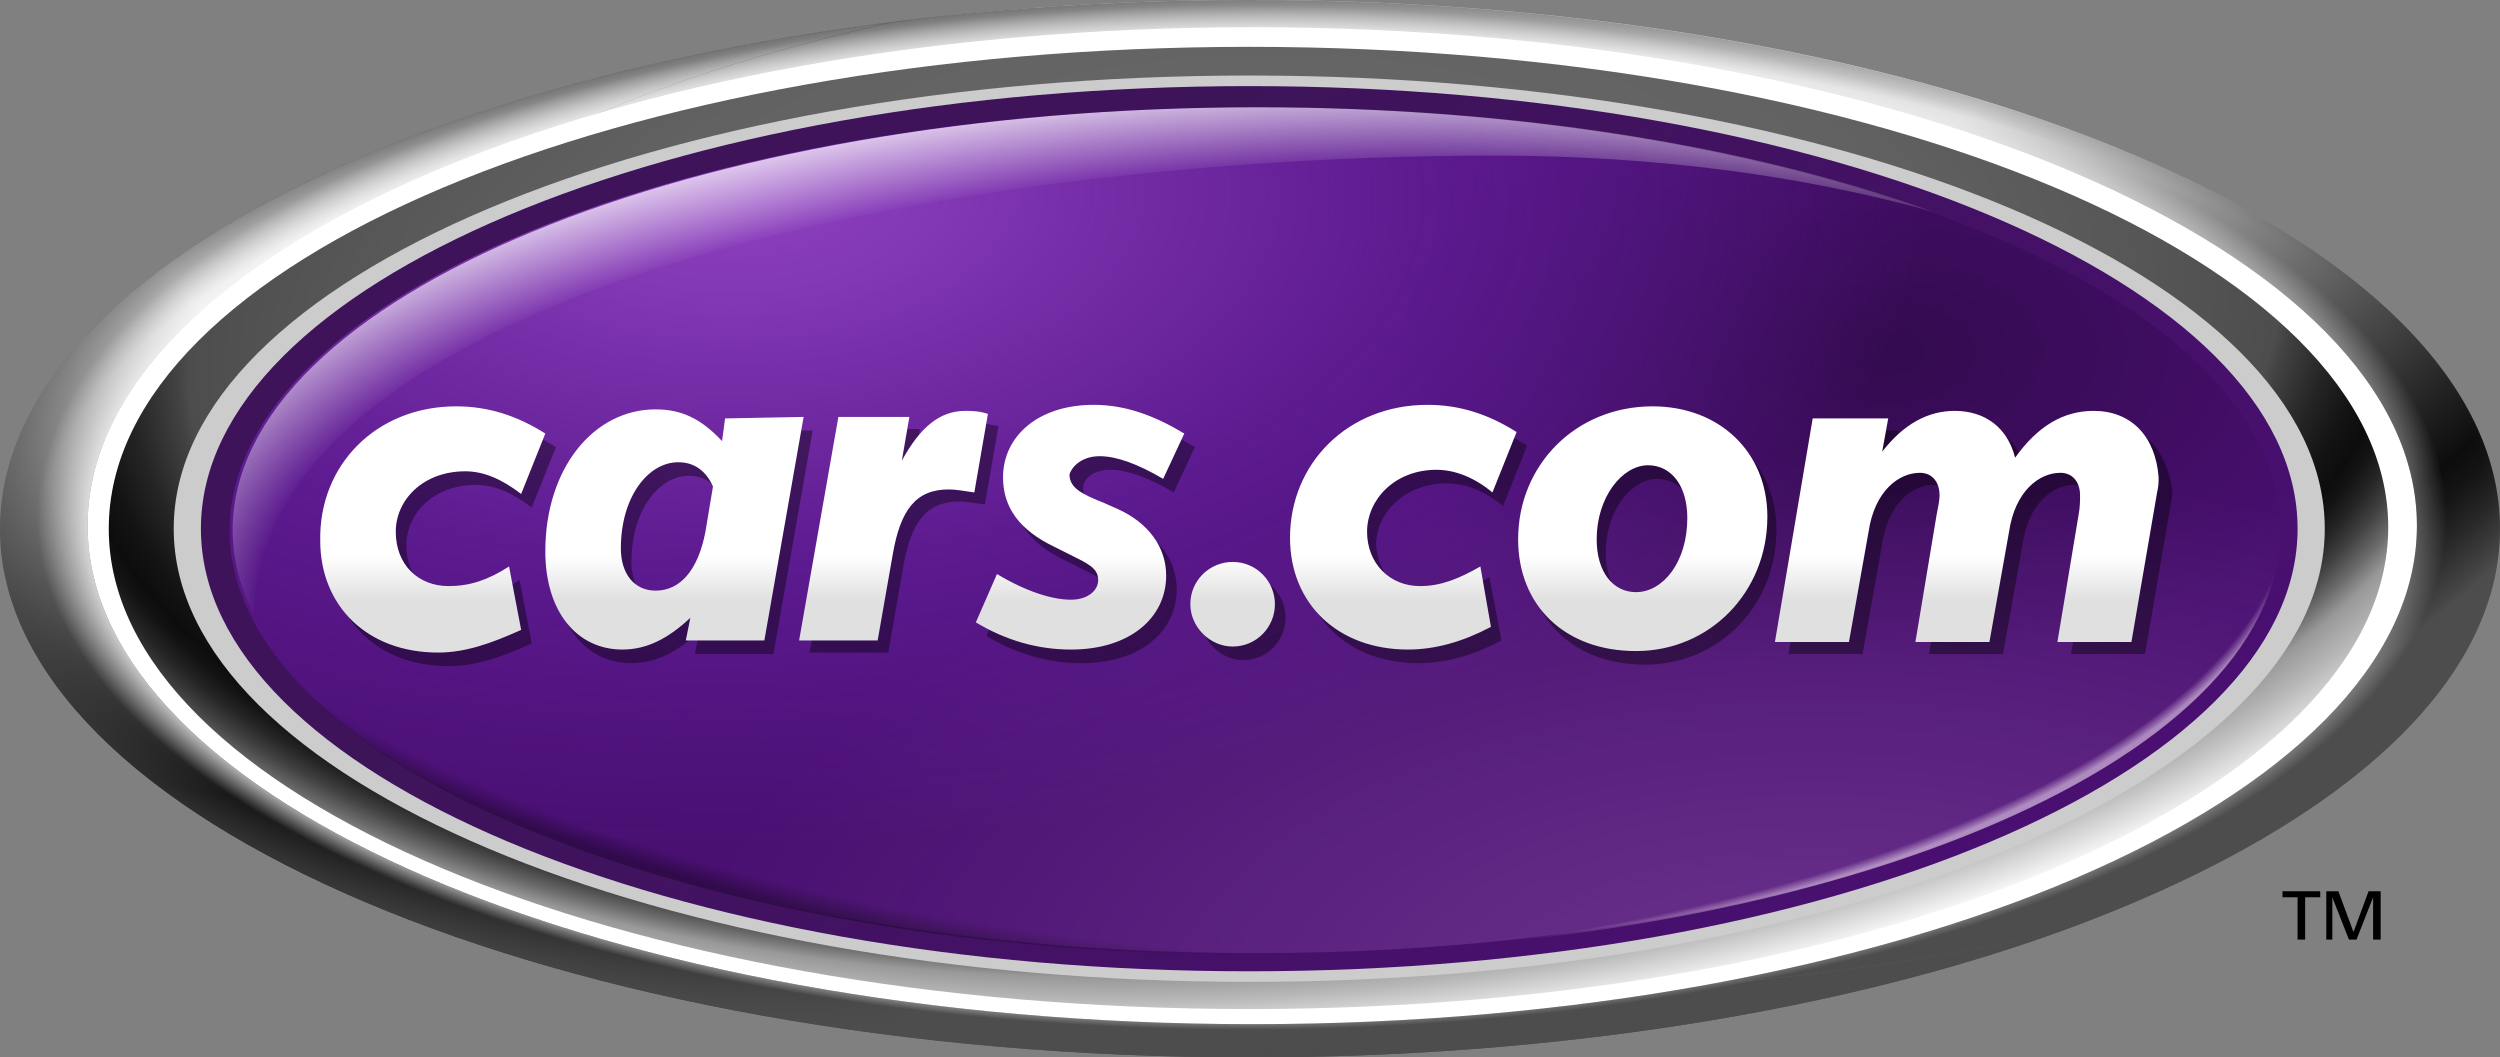 <?xml version="1.0" encoding="utf-8"?>
<!-- Generator: Adobe Illustrator 21.1.0, SVG Export Plug-In . SVG Version: 6.00 Build 0)  -->
<svg version="1.1" id="Layer_1" xmlns="http://www.w3.org/2000/svg" xmlns:xlink="http://www.w3.org/1999/xlink" x="0px" y="0px"
	 width="165.5px" height="70px" viewBox="0 0 165.5 70" style="enable-background:new 0 0 165.5 70;" xml:space="preserve">
<rect x="0" y="0" width="165.5" height="70" fill="#808080" stroke="none"/>
<style type="text/css">
	.st0{fill:url(#SVGID_1_);}
	.st1{fill:url(#SVGID_2_);}
	.st2{fill:#490F71;}
	.st3{fill:url(#eyebrow_shadow_right_1_);}
	.st4{fill:url(#lower_left_rim_shadow_1_);}
	.st5{fill:url(#bottom_right_glow_1_);}
	.st6{fill:url(#lower_right_rim_light_1_);}
	.st7{fill:url(#top_left_glow_circle_1_);}
	.st8{fill:url(#top_left_rim_eyebrow_1_);}
	.st9{opacity:0.4;enable-background:new    ;}
	.st10{fill:url(#SVGID_3_);}
	.st11{fill:url(#SVGID_4_);}
	.st12{fill:url(#inner_ring-gradient_1_);}
	.st13{fill:url(#outer_ring-rim_shadow_1_);}
	.st14{fill:url(#outer_ring-rim_highlight_1_);}
	.st15{fill:#CCCCCC;}
	.st16{fill:#FFFFFF;}
</style>
<g id="Layer_1_1_">
	
		<radialGradient id="SVGID_1_" cx="-166.143" cy="1020.157" r="116.904" gradientTransform="matrix(-0.83 0.557 0.403 0.601 -507.81 -523.03)" gradientUnits="userSpaceOnUse">
		<stop  offset="0.309" style="stop-color:#DEDEDE"/>
		<stop  offset="0.392" style="stop-color:#9E9E9E"/>
		<stop  offset="0.522" style="stop-color:#3F3F3F"/>
		<stop  offset="0.581" style="stop-color:#1A1A1A"/>
		<stop  offset="0.609" style="stop-color:#202020"/>
		<stop  offset="0.834" style="stop-color:#4D4D4D"/>
	</radialGradient>
	<path class="st0" d="M15.8,31.6c0-13,17.5-24.4,43.1-30.1C24.9,5.8,0,19.2,0,35c0,19.3,37,35,82.7,35c20.4,0,39.2-3.1,53.6-8.3
		c-11.6,2.6-24.8,4.1-38.9,4.1C52.4,65.8,15.8,50.5,15.8,31.6z"/>
	
		<radialGradient id="SVGID_2_" cx="82.157" cy="129.587" r="132.822" gradientTransform="matrix(1 0 0 -1 0 72)" gradientUnits="userSpaceOnUse">
		<stop  offset="0" style="stop-color:#DEDEDE"/>
		<stop  offset="0.609" style="stop-color:#DEDEDE"/>
		<stop  offset="0.659" style="stop-color:#BFBFBF"/>
		<stop  offset="0.767" style="stop-color:#717171"/>
		<stop  offset="0.896" style="stop-color:#0D0D0D"/>
		<stop  offset="0.908" style="stop-color:#131313"/>
		<stop  offset="0.925" style="stop-color:#262626"/>
		<stop  offset="0.946" style="stop-color:#444444"/>
		<stop  offset="0.951" style="stop-color:#4D4D4D"/>
	</radialGradient>
	<path class="st1" d="M165.5,35c0-19.3-37-35-82.7-35C74.5,0,66.5,0.5,59,1.5C33.3,7.2,15.8,18.6,15.8,31.6
		c0,18.9,36.5,34.2,81.6,34.2c14.1,0,27.3-1.5,38.9-4.1C154.2,55.2,165.5,45.7,165.5,35z"/>
	<ellipse class="st2" cx="82.7" cy="35" rx="69.6" ry="29.5"/>
	
		<radialGradient id="eyebrow_shadow_right_1_" cx="-461.432" cy="276.918" r="21.3" fx="-461.443" fy="276.917" gradientTransform="matrix(-1.690000e-02 -1 -1.646 2.790000e-02 573.183 -445.813)" gradientUnits="userSpaceOnUse">
		<stop  offset="0" style="stop-color:#000000;stop-opacity:0.3"/>
		<stop  offset="1" style="stop-color:#000000;stop-opacity:0"/>
	</radialGradient>
	<ellipse id="eyebrow_shadow_right_2_" class="st3" cx="83.1" cy="35.1" rx="67.9" ry="28"/>
	
		<radialGradient id="lower_left_rim_shadow_1_" cx="772.287" cy="1436.885" r="38.009" fx="765.667" fy="1457.645" gradientTransform="matrix(3.100000e-03 1 -2.543 7.900000e-03 3754.4 -755.896)" gradientUnits="userSpaceOnUse">
		<stop  offset="0.957" style="stop-color:#000000;stop-opacity:0"/>
		<stop  offset="0.99" style="stop-color:#000000;stop-opacity:0.33"/>
	</radialGradient>
	<path id="lower_left_rim_shadow" class="st4" d="M98.7,60c11,0,20.7-1.4,29-3.7c-11.9,4.3-27.5,6.9-44.6,6.9
		c-37.5,0-67.9-12.6-67.9-28c0-1.9,0.5-3.8,1.4-5.6C17.1,50.9,62.1,60,98.7,60z"/>
	
		<radialGradient id="bottom_right_glow_1_" cx="-463.241" cy="255.868" r="36.893" gradientTransform="matrix(-9.633738e-04 -1 -2.046 2.000000e-03 643.163 -396.42)" gradientUnits="userSpaceOnUse">
		<stop  offset="0" style="stop-color:#FFCCFF;stop-opacity:0.2"/>
		<stop  offset="1" style="stop-color:#FFCCFF;stop-opacity:0"/>
	</radialGradient>
	<ellipse id="bottom_right_glow_2_" class="st5" cx="83.1" cy="35.1" rx="67.9" ry="28"/>
	
		<radialGradient id="lower_right_rim_light_1_" cx="234.56" cy="1617.28" r="32.73" fx="228.86" fy="1635.157" gradientTransform="matrix(-3.100000e-03 1 2.543 7.900000e-03 -4042.433 -214.55)" gradientUnits="userSpaceOnUse">
		<stop  offset="0.97" style="stop-color:#FFF2FF;stop-opacity:0"/>
		<stop  offset="0.99" style="stop-color:#FFF2FF;stop-opacity:0.5"/>
	</radialGradient>
	<path id="lower_right_rim_light" class="st6" d="M67.4,60c-11,0-20.7-1.4-29-3.7c11.9,4.3,27.5,6.9,44.6,6.9
		c37.5,0,67.9-12.6,67.9-28c0-1.9-0.5-3.8-1.4-5.6C148.9,50.9,104,60,67.4,60z"/>
	
		<radialGradient id="top_left_glow_circle_1_" cx="191.365" cy="529.916" r="40.906" fx="188.343" fy="529.469" gradientTransform="matrix(2.140000e-02 1 1.905 -4.080000e-02 -963.955 -154.663)" gradientUnits="userSpaceOnUse">
		<stop  offset="0" style="stop-color:#9042C1"/>
		<stop  offset="0.186" style="stop-color:#8A3DBD;stop-opacity:0.861"/>
		<stop  offset="0.43" style="stop-color:#7A2FB1;stop-opacity:0.678"/>
		<stop  offset="0.601" style="stop-color:#6A22A6;stop-opacity:0.55"/>
		<stop  offset="1" style="stop-color:#6A22A6;stop-opacity:0"/>
	</radialGradient>
	<ellipse id="top_left_glow_circle_2_" class="st7" cx="83.1" cy="35.1" rx="67.9" ry="28"/>
	
		<radialGradient id="top_left_rim_eyebrow_1_" cx="-490.549" cy="303.45" r="33.063" fx="-500.907" fy="307.472" gradientTransform="matrix(3.100000e-03 -1 -2.514 -7.800000e-03 856.151 -448.78)" gradientUnits="userSpaceOnUse">
		<stop  offset="0.885" style="stop-color:#FFFFFF;stop-opacity:0"/>
		<stop  offset="1" style="stop-color:#FFFFFF;stop-opacity:0.7"/>
	</radialGradient>
	<path id="top_left_rim_eyebrow" class="st8" d="M98.9,10.3c11,0,20.7,1.4,29,3.7c-11.9-4.3-27.5-6.9-44.6-6.9
		c-37.5,0-67.9,12.6-67.9,28c0,1.9,0.5,3.8,1.4,5.6C17.3,19.4,62.3,10.3,98.9,10.3z"/>
	<path class="st9" d="M30.9,27.8c2.1,0,4,0.6,5.9,1.8l-1.6,4c-1.3-1-2.5-1.5-3.7-1.5c-2.8,0-4.6,1.9-4.6,4c0,2.2,1.5,3.6,3.5,3.6
		c1.4,0,2.6-0.4,4-1.3l0.8,4.2c-2,0.9-3.7,1.5-5.5,1.5c-4.7,0-7.8-3.1-7.8-7.4C21.7,31.7,25.5,27.8,30.9,27.8z M95.8,32
		c1.2,0,2.5,0.5,3.7,1.5l1.6-4c-1.9-1.2-3.8-1.8-5.9-1.8c-5.3,0-9.1,3.9-9.1,8.8c0,4.4,3.2,7.4,7.8,7.4c1.8,0,3.6-0.5,5.5-1.5
		l-0.8-4.2c-1.4,0.8-2.6,1.3-4,1.3c-2,0-3.5-1.5-3.5-3.6C91.2,33.9,93,32,95.8,32z M53.8,28.5l-2.6,14.8h-5.2l0.3-1.5
		c-1.5,1.4-2.9,2.1-4.5,2.1c-3,0-5.1-2.5-5.1-6.5c0-5.5,3.2-9.4,7.3-9.4c1.7,0,3,0.6,4.4,2.1l0.2-1.5C48.7,28.5,53.8,28.5,53.8,28.5
		z M47.9,33.1c-0.5-1.1-1.3-1.6-2.3-1.6c-2,0-3.8,2.3-3.8,5.7c0,1.7,0.9,2.8,2.3,2.8c1.6,0,2.8-1.3,3.3-3.9L47.9,33.1z M64.6,28
		c-1.7,0-3,1.1-4.2,3.3l0.5-2.9h-4.7l-2.6,14.8h5.2l1-5.7c0.5-2.9,1.5-4.3,3.7-4.3c0.5,0,1,0.1,1.7,0.2l0.9-5.2
		C65.5,28.1,65,28,64.6,28z M73.5,31.1c1.1,0,2.5,0.5,4.2,1.5l1.4-3c-2-1.2-3.9-1.9-6-1.9c-3.7,0-6,2.1-6,4.8c0,2,1.1,3.5,3.4,4.6
		l1,0.5c1.2,0.6,1.9,0.9,1.9,1.7c0,0.7-0.7,1.3-1.8,1.3c-1.2,0-2.9-0.5-4.9-1.7l-1.4,3.2c2,1.2,4.1,1.8,6.3,1.8
		c3.9,0,6.3-2.1,6.3-4.9c0-1.9-1.2-3.5-3.2-4.4L74,34.2c-1.5-0.6-2.3-1-2.3-1.9C71.7,31.7,72.4,31.1,73.5,31.1z M82.3,38.1
		c-1.5,0-2.8,1.2-2.8,2.8c0,1.5,1.3,2.8,2.8,2.8c1.6,0,2.8-1.3,2.8-2.8C85.1,39.3,83.9,38.1,82.3,38.1z M117.6,35.1
		c0,5-3.8,8.9-8.7,8.9c-4.7,0-7.8-3-7.8-7.4c0-4.9,3.8-8.8,8.9-8.8C114.5,27.8,117.6,30.8,117.6,35.1z M112.3,35.2
		c0-2.2-1.1-3.5-2.6-3.5c-1.7,0-3.4,2.1-3.4,4.9c0,2.2,1.1,3.5,2.6,3.5C110.8,40.1,112.3,38,112.3,35.2z M139.3,28
		c-2,0-3.7,1-5.2,3.1c-0.5-2-2-3.1-4-3.1c-1.8,0-3.4,0.9-4.8,2.7l0.4-2.2h-4.8l-2.5,14.8h4.9l1.3-7.3c0.4-2.7,2-3.9,3.4-3.9
		c0.8,0,1.3,0.6,1.3,1.5c0,0.3-0.1,0.8-0.2,1.3l-1.4,8.4h4.9l1.3-7.3c0.4-2.7,2-3.9,3.4-3.9c0.8,0,1.3,0.6,1.3,1.5
		c0,0.3,0,0.8-0.1,1.3l-1.4,8.4h4.9l1.7-9.9c0.1-0.4,0.1-0.7,0.1-1C143.4,29.7,141.8,28,139.3,28z"/>
	<g>
		
			<linearGradient id="SVGID_3_" gradientUnits="userSpaceOnUse" x1="81.9" y1="45.112" x2="81.9" y2="28.836" gradientTransform="matrix(1 0 0 -1 0 72)">
			<stop  offset="0.611" style="stop-color:#FFFFFF"/>
			<stop  offset="0.791" style="stop-color:#E0E0E0"/>
		</linearGradient>
		<path class="st10" d="M30.2,26.9c2.1,0,4,0.6,5.9,1.8l-1.6,4c-1.3-1-2.5-1.5-3.7-1.5c-2.8,0-4.6,1.9-4.6,4c0,2.2,1.5,3.6,3.5,3.6
			c1.4,0,2.6-0.4,4-1.3l0.8,4.2c-2,0.9-3.7,1.5-5.5,1.5c-4.7,0-7.8-3.1-7.8-7.4C21.1,30.8,24.9,26.9,30.2,26.9z M95.1,31.1
			c1.2,0,2.5,0.5,3.7,1.5l1.6-4c-1.9-1.2-3.8-1.8-5.9-1.8c-5.3,0-9.1,3.9-9.1,8.8c0,4.4,3.2,7.4,7.8,7.4c1.8,0,3.6-0.5,5.5-1.5
			L98,37.5c-1.4,0.8-2.6,1.3-4,1.3c-2,0-3.5-1.5-3.5-3.6C90.5,33.1,92.3,31.1,95.1,31.1z M53.2,27.6l-2.6,14.8h-5.2l0.3-1.5
			c-1.5,1.4-2.9,2.1-4.5,2.1c-3,0-5.1-2.5-5.1-6.5c0-5.5,3.2-9.4,7.3-9.4c1.7,0,3,0.6,4.4,2.1l0.2-1.5L53.2,27.6L53.2,27.6z
			 M47.2,32.2c-0.5-1.1-1.3-1.6-2.3-1.6c-2,0-3.8,2.3-3.8,5.7c0,1.7,0.9,2.8,2.3,2.8c1.6,0,2.8-1.3,3.3-3.9L47.2,32.2z M63.9,27.2
			c-1.7,0-3,1.1-4.2,3.3l0.5-2.9h-4.7l-2.6,14.8h5.2l1-5.7c0.5-2.9,1.5-4.3,3.7-4.3c0.5,0,1,0.1,1.7,0.2l0.9-5.2
			C64.8,27.2,64.3,27.2,63.9,27.2z M72.8,30.2c1.1,0,2.5,0.5,4.2,1.5l1.4-3c-2-1.2-3.9-1.9-6-1.9c-3.7,0-6,2.1-6,4.8
			c0,2,1.1,3.5,3.4,4.6l1,0.5c1.2,0.6,1.9,0.9,1.9,1.7c0,0.7-0.7,1.3-1.8,1.3c-1.2,0-2.9-0.5-4.9-1.7l-1.4,3.2
			c2,1.2,4.1,1.8,6.3,1.8c3.9,0,6.3-2.1,6.3-4.9c0-1.9-1.2-3.5-3.2-4.4l-0.9-0.4c-1.5-0.6-2.3-1-2.3-1.9
			C71,30.8,71.7,30.2,72.8,30.2z M81.6,37.2c-1.5,0-2.8,1.2-2.8,2.8c0,1.5,1.3,2.8,2.8,2.8c1.6,0,2.8-1.3,2.8-2.8
			C84.4,38.5,83.2,37.2,81.6,37.2z M117,34.2c0,5-3.8,8.9-8.7,8.9c-4.7,0-7.8-3-7.8-7.4c0-4.9,3.8-8.8,8.9-8.8
			C113.8,26.9,117,29.9,117,34.2z M111.7,34.3c0-2.2-1.1-3.5-2.6-3.5c-1.7,0-3.4,2.1-3.4,4.9c0,2.2,1.1,3.5,2.6,3.5
			C110.1,39.2,111.7,37.2,111.7,34.3z M138.6,27.2c-2,0-3.7,1-5.2,3.1c-0.5-2-2-3.1-4-3.1c-1.8,0-3.4,0.9-4.8,2.7l0.4-2.2H120
			l-2.5,14.8h4.9l1.3-7.3c0.4-2.7,2-3.9,3.4-3.9c0.8,0,1.3,0.6,1.3,1.5c0,0.3-0.1,0.8-0.2,1.3l-1.4,8.4h4.9l1.3-7.3
			c0.4-2.7,2-3.9,3.4-3.9c0.8,0,1.3,0.6,1.3,1.5c0,0.3,0,0.8-0.1,1.3l-1.4,8.4h4.9l1.7-9.9c0.1-0.4,0.1-0.7,0.1-1
			C142.7,28.9,141.1,27.2,138.6,27.2z"/>
	</g>
	
		<linearGradient id="SVGID_4_" gradientUnits="userSpaceOnUse" x1="111.868" y1="-0.695" x2="67.225" y2="57.009" gradientTransform="matrix(1 0 0 -1 0 72)">
		<stop  offset="0" style="stop-color:#231F20;stop-opacity:0"/>
		<stop  offset="1" style="stop-color:#231F20;stop-opacity:0.3"/>
	</linearGradient>
	<path class="st11" d="M152.1,35c0,16.2-31.1,29.3-69.4,29.3c-38.3,0-69.4-13.1-69.4-29.3S44.3,5.7,82.7,5.7
		C121,5.7,152.1,18.8,152.1,35z M83.1,7.1c-37.5,0-67.9,12.6-67.9,28c0,15.5,30.4,28,67.9,28s67.9-12.6,67.9-28
		C151,19.7,120.6,7.1,83.1,7.1z"/>
	<g>
		<path d="M152.1,59.4h-1V59h2.5v0.4h-1v2.8h-0.5L152.1,59.4L152.1,59.4z"/>
		<path d="M154,59h0.8l1,2.7l1-2.7h0.8v3.2h-0.5v-2.8h0l-1.1,2.8h-0.5l-1.1-2.8h0v2.8H154L154,59L154,59z"/>
	</g>
	
		<radialGradient id="inner_ring-gradient_1_" cx="-341.286" cy="1147.304" r="94.025" fx="-340.282" fy="1146.424" gradientTransform="matrix(-0.995 6.230000e-02 3.170000e-02 0.503 -293.89 -534.539)" gradientUnits="userSpaceOnUse">
		<stop  offset="0.302" style="stop-color:#666666"/>
		<stop  offset="0.476" style="stop-color:#626262"/>
		<stop  offset="0.646" style="stop-color:#565656"/>
		<stop  offset="0.74" style="stop-color:#4D4D4D"/>
		<stop  offset="0.749" style="stop-color:#424242"/>
		<stop  offset="0.781" style="stop-color:#252525"/>
		<stop  offset="0.809" style="stop-color:#131313"/>
		<stop  offset="0.829" style="stop-color:#0D0D0D"/>
		<stop  offset="0.84" style="stop-color:#131313"/>
		<stop  offset="0.856" style="stop-color:#252525"/>
		<stop  offset="0.874" style="stop-color:#424242"/>
		<stop  offset="0.893" style="stop-color:#6A6A6A"/>
		<stop  offset="0.912" style="stop-color:#999999"/>
		<stop  offset="0.944" style="stop-color:#B8B8B8"/>
		<stop  offset="1" style="stop-color:#F7F7F7"/>
	</radialGradient>
	<path id="inner_ring-gradient" class="st12" d="M82.7,67c41.8,0,75.6-14.4,75.6-32.1c0-17.7-33.9-32.1-75.6-32.1
		C40.9,2.9,7,17.2,7,35C7,52.7,40.9,67,82.7,67z M153.7,35c0,16.4-31.8,29.8-71,29.8c-39.2,0-71-13.3-71-29.8s31.8-29.8,71-29.8
		C121.9,5.2,153.7,18.5,153.7,35z"/>
	
		<radialGradient id="outer_ring-rim_shadow_1_" cx="78.038" cy="-520.601" r="90.242" fx="73.836" fy="-529.227" gradientTransform="matrix(1 -1.670000e-02 -6.600000e-03 -0.396 2.614 -170.496)" gradientUnits="userSpaceOnUse">
		<stop  offset="0.898" style="stop-color:#4D4D4D;stop-opacity:0"/>
		<stop  offset="1" style="stop-color:#4D4D4D"/>
	</radialGradient>
	<path id="outer_ring-rim_shadow" class="st13" d="M165.5,35c0,19.3-37,35-82.7,35S0,54.3,0,35C0,15.7,37,0,82.7,0
		S165.5,15.7,165.5,35z M5.8,34.8c0,18.2,34.5,33,77.1,33c42.6,0,77.1-14.8,77.1-33s-34.5-33-77.1-33C40.3,1.8,5.8,16.6,5.8,34.8z"
		/>
	
		<radialGradient id="outer_ring-rim_highlight_1_" cx="82.622" cy="-448.443" r="79.76" fx="66.004" fy="-473.944" gradientTransform="matrix(1 1.100000e-03 4.740664e-04 -0.425 -0.188 -156.41)" gradientUnits="userSpaceOnUse">
		<stop  offset="0.941" style="stop-color:#FFFFFF;stop-opacity:0.8"/>
		<stop  offset="1" style="stop-color:#FFFFFF;stop-opacity:0"/>
	</radialGradient>
	<path id="outer_ring-rim_highlight" class="st14" d="M165.5,35c0,19.3-37,35-82.7,35S0,54.3,0,35C0,15.7,37,0,82.7,0
		S165.5,15.7,165.5,35z M5.8,34.8c0,18.2,34.5,33,77.1,33c42.6,0,77.1-14.8,77.1-33s-34.5-33-77.1-33C40.3,1.8,5.8,16.6,5.8,34.8z"
		/>
	<path class="st15" d="M153.9,35c0,16.5-31.9,30-71.2,30S11.5,51.5,11.5,35S43.3,5,82.7,5C122,5,153.9,18.4,153.9,35z M82.7,5.7
		C44.3,5.7,13.3,18.8,13.3,35s31.1,29.3,69.4,29.3c38.3,0,69.4-13.1,69.4-29.3S121,5.7,82.7,5.7z"/>
	<path class="st16" d="M82.9,1.8c42.6,0,77.1,14.8,77.1,33s-34.5,33-77.1,33c-42.6,0-77.1-14.8-77.1-33S40.3,1.8,82.9,1.8z
		 M82.7,66.8c41.7,0,75.4-14.3,75.4-31.9S124.3,3.1,82.7,3.1S7.2,17.3,7.2,35C7.2,52.6,41,66.8,82.7,66.8z"/>
</g>
<g id="Layer_2">
</g>
</svg>
